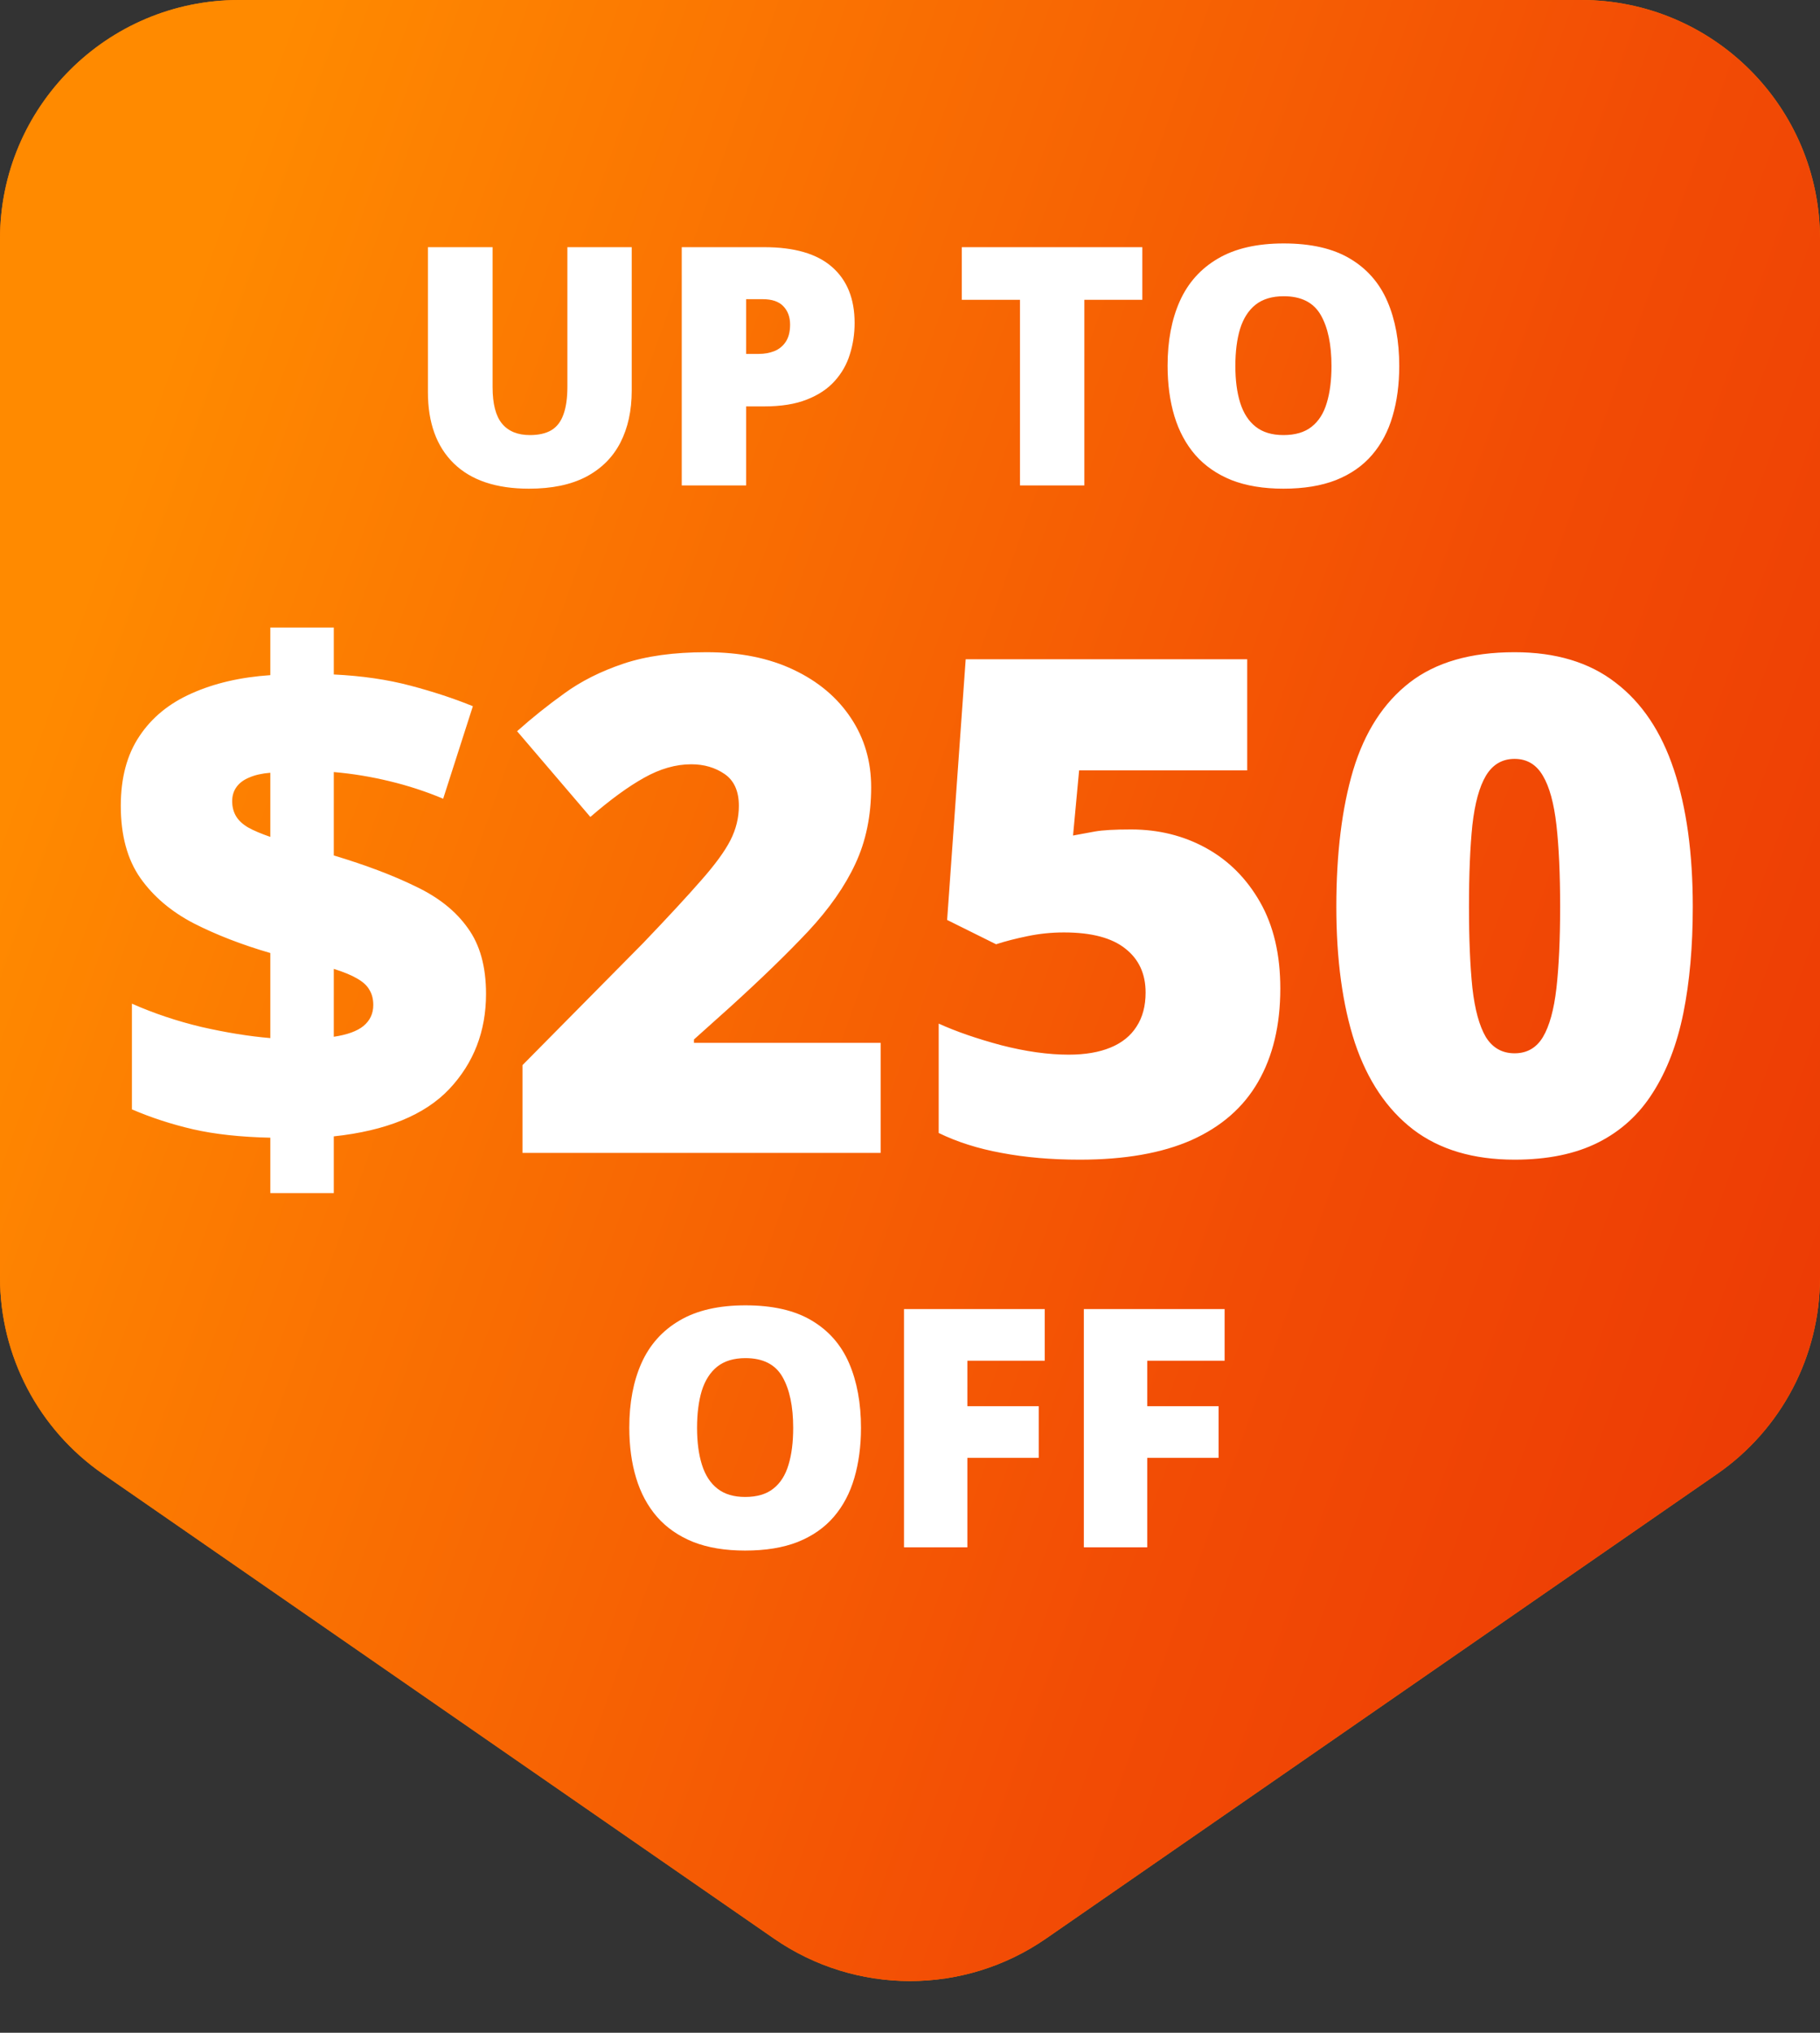 <svg xmlns="http://www.w3.org/2000/svg" fill="none" viewBox="0 0 60 67" height="67" width="60">
<rect x="0" y="0" width="60" height="67" fill="#333333" stroke="none"/>
<path fill="#FF7A00" d="M60 42.105C60 44.691 58.732 47.111 56.606 48.583L34.484 63.896C31.786 65.763 28.214 65.763 25.516 63.896L3.394 48.583C1.268 47.111 4.25789e-06 44.691 4.75131e-06 42.105L1.12838e-05 7.878C1.21142e-05 3.527 3.527 -4.93702e-06 7.878 -4.55665e-06L52.122 -6.88718e-07C56.473 -3.0835e-07 60 3.527 60 7.878L60 42.105Z"></path>
<path fill="url(#paint0_linear_24060_8825)" d="M60 42.105C60 44.691 58.732 47.111 56.606 48.583L34.484 63.896C31.786 65.763 28.214 65.763 25.516 63.896L3.394 48.583C1.268 47.111 4.25789e-06 44.691 4.75131e-06 42.105L1.12838e-05 7.878C1.21142e-05 3.527 3.527 -4.93702e-06 7.878 -4.55665e-06L52.122 -6.88718e-07C56.473 -3.0835e-07 60 3.527 60 7.878L60 42.105Z"></path>
<path fill="white" d="M20.826 8.147V12.874C20.826 13.533 20.701 14.106 20.45 14.593C20.2 15.076 19.824 15.45 19.322 15.715C18.821 15.977 18.192 16.107 17.437 16.107C16.356 16.107 15.53 15.83 14.961 15.275C14.392 14.72 14.107 13.936 14.107 12.922V8.147H16.239V12.756C16.239 13.311 16.343 13.714 16.551 13.964C16.759 14.215 17.065 14.34 17.469 14.34C17.759 14.34 17.996 14.287 18.178 14.179C18.361 14.068 18.493 13.895 18.576 13.658C18.662 13.422 18.705 13.117 18.705 12.745V8.147H20.826ZM25.193 8.147C26.188 8.147 26.933 8.364 27.427 8.797C27.925 9.231 28.174 9.847 28.174 10.645C28.174 11.003 28.122 11.347 28.018 11.676C27.918 12.006 27.751 12.299 27.519 12.557C27.289 12.815 26.983 13.019 26.6 13.169C26.221 13.32 25.752 13.395 25.193 13.395H24.597V16H22.475V8.147H25.193ZM25.145 9.861H24.597V11.665H25.016C25.198 11.665 25.368 11.635 25.526 11.574C25.683 11.51 25.809 11.408 25.902 11.268C25.998 11.125 26.047 10.935 26.047 10.699C26.047 10.452 25.974 10.251 25.827 10.097C25.68 9.94 25.453 9.861 25.145 9.861ZM35.747 16H33.626V9.882H31.708V8.147H37.659V9.882H35.747V16ZM46.129 12.063C46.129 12.668 46.056 13.22 45.909 13.717C45.766 14.211 45.54 14.637 45.232 14.996C44.925 15.354 44.529 15.629 44.045 15.823C43.562 16.012 42.984 16.107 42.31 16.107C41.652 16.107 41.081 16.012 40.597 15.823C40.117 15.629 39.722 15.355 39.41 15.001C39.099 14.643 38.868 14.215 38.717 13.717C38.567 13.22 38.492 12.665 38.492 12.052C38.492 11.236 38.626 10.527 38.895 9.925C39.167 9.32 39.586 8.853 40.151 8.523C40.717 8.19 41.44 8.024 42.321 8.024C43.217 8.024 43.943 8.19 44.502 8.523C45.064 8.856 45.476 9.326 45.737 9.931C45.999 10.536 46.129 11.247 46.129 12.063ZM40.726 12.063C40.726 12.536 40.78 12.942 40.887 13.282C40.995 13.622 41.165 13.884 41.398 14.066C41.63 14.249 41.935 14.34 42.31 14.34C42.701 14.34 43.011 14.249 43.24 14.066C43.472 13.884 43.639 13.622 43.739 13.282C43.843 12.942 43.895 12.536 43.895 12.063C43.895 11.354 43.777 10.794 43.541 10.382C43.304 9.97 42.898 9.764 42.321 9.764C41.938 9.764 41.628 9.857 41.392 10.043C41.159 10.23 40.989 10.495 40.882 10.838C40.778 11.182 40.726 11.59 40.726 12.063Z"></path>
<path fill="white" d="M28.384 47.063C28.384 47.668 28.31 48.22 28.164 48.717C28.02 49.211 27.795 49.638 27.487 49.996C27.179 50.354 26.783 50.629 26.3 50.823C25.816 51.013 25.238 51.107 24.565 51.107C23.906 51.107 23.335 51.013 22.852 50.823C22.372 50.629 21.976 50.355 21.665 50.001C21.353 49.643 21.122 49.215 20.972 48.717C20.821 48.22 20.746 47.665 20.746 47.052C20.746 46.236 20.88 45.527 21.149 44.925C21.421 44.32 21.84 43.853 22.406 43.523C22.971 43.19 23.695 43.024 24.576 43.024C25.471 43.024 26.198 43.19 26.756 43.523C27.319 43.856 27.73 44.325 27.992 44.931C28.253 45.536 28.384 46.247 28.384 47.063ZM22.98 47.063C22.98 47.536 23.034 47.942 23.142 48.282C23.249 48.622 23.419 48.884 23.652 49.066C23.885 49.249 24.189 49.34 24.565 49.34C24.955 49.34 25.265 49.249 25.494 49.066C25.727 48.884 25.893 48.622 25.994 48.282C26.098 47.942 26.149 47.536 26.149 47.063C26.149 46.354 26.031 45.794 25.795 45.382C25.559 44.97 25.152 44.764 24.576 44.764C24.192 44.764 23.883 44.857 23.646 45.044C23.414 45.23 23.244 45.495 23.136 45.838C23.032 46.182 22.98 46.59 22.98 47.063ZM31.891 51H29.802V43.148H34.442V44.85H31.891V46.349H34.244V48.051H31.891V51ZM37.821 51H35.731V43.148H40.372V44.85H37.821V46.349H40.173V48.051H37.821V51Z"></path>
<path fill="white" d="M8.912 39.324V37.499C7.925 37.477 7.076 37.384 6.364 37.221C5.659 37.058 4.987 36.839 4.349 36.565V33.081C5.069 33.4 5.833 33.656 6.642 33.849C7.458 34.035 8.215 34.157 8.912 34.216V31.412C7.97 31.138 7.128 30.811 6.386 30.433C5.644 30.047 5.058 29.55 4.628 28.942C4.197 28.326 3.982 27.532 3.982 26.56C3.982 25.64 4.186 24.876 4.594 24.268C5.002 23.652 5.577 23.181 6.319 22.854C7.061 22.521 7.925 22.32 8.912 22.253V20.684H11.004V22.231C11.931 22.276 12.773 22.398 13.53 22.599C14.287 22.799 14.973 23.025 15.589 23.277L14.61 26.326C14.046 26.089 13.456 25.896 12.84 25.748C12.224 25.599 11.612 25.499 11.004 25.447V28.196C12.065 28.515 12.966 28.856 13.708 29.22C14.457 29.576 15.029 30.032 15.422 30.589C15.823 31.138 16.023 31.861 16.023 32.759C16.023 33.99 15.619 35.036 14.81 35.897C14.001 36.75 12.733 37.269 11.004 37.455V39.324H8.912ZM11.004 34.172C11.449 34.105 11.776 33.986 11.983 33.816C12.198 33.638 12.306 33.408 12.306 33.126C12.306 32.933 12.265 32.77 12.184 32.636C12.11 32.495 11.976 32.369 11.783 32.258C11.598 32.147 11.338 32.039 11.004 31.935V34.172ZM8.912 27.584V25.47C8.637 25.492 8.407 25.544 8.222 25.625C8.037 25.7 7.896 25.803 7.799 25.937C7.703 26.07 7.654 26.226 7.654 26.404C7.654 26.59 7.695 26.753 7.777 26.894C7.858 27.035 7.992 27.161 8.177 27.272C8.363 27.376 8.608 27.48 8.912 27.584ZM29.032 38H17.225V35.107L21.198 31.089C22.021 30.229 22.659 29.539 23.112 29.02C23.572 28.5 23.894 28.059 24.08 27.695C24.265 27.332 24.358 26.953 24.358 26.56C24.358 26.078 24.202 25.729 23.891 25.514C23.579 25.299 23.212 25.191 22.789 25.191C22.277 25.191 21.758 25.34 21.231 25.637C20.712 25.926 20.122 26.356 19.462 26.927L17.047 24.101C17.536 23.663 18.056 23.248 18.605 22.854C19.154 22.454 19.803 22.127 20.552 21.875C21.301 21.623 22.214 21.497 23.29 21.497C24.395 21.497 25.352 21.69 26.161 22.075C26.977 22.461 27.607 22.992 28.053 23.667C28.498 24.334 28.72 25.095 28.72 25.948C28.72 26.89 28.546 27.732 28.197 28.474C27.856 29.209 27.34 29.947 26.65 30.689C25.96 31.423 25.1 32.258 24.069 33.193L22.878 34.261V34.372H29.032V38ZM37.289 27.339C38.194 27.339 39.018 27.543 39.76 27.951C40.501 28.359 41.095 28.953 41.54 29.732C41.985 30.511 42.208 31.46 42.208 32.581C42.208 33.79 41.963 34.817 41.473 35.663C40.991 36.501 40.26 37.139 39.281 37.577C38.309 38.007 37.081 38.223 35.597 38.223C34.655 38.223 33.795 38.148 33.016 38C32.244 37.859 31.554 37.64 30.946 37.343V33.738C31.517 33.998 32.203 34.235 33.005 34.45C33.813 34.658 34.555 34.762 35.23 34.762C35.772 34.762 36.232 34.684 36.61 34.528C36.989 34.372 37.274 34.142 37.467 33.838C37.667 33.534 37.767 33.159 37.767 32.714C37.767 32.098 37.545 31.616 37.1 31.267C36.655 30.911 35.98 30.733 35.075 30.733C34.666 30.733 34.266 30.774 33.873 30.856C33.479 30.937 33.135 31.026 32.838 31.123L31.224 30.322L31.836 21.73H41.117V25.392H35.575L35.375 27.539C35.612 27.495 35.853 27.45 36.098 27.406C36.35 27.361 36.747 27.339 37.289 27.339ZM55.806 29.887C55.806 31.193 55.703 32.362 55.495 33.393C55.287 34.417 54.953 35.288 54.493 36.008C54.041 36.728 53.44 37.277 52.691 37.655C51.941 38.033 51.021 38.223 49.931 38.223C48.573 38.223 47.46 37.892 46.592 37.232C45.724 36.565 45.083 35.611 44.667 34.372C44.259 33.126 44.055 31.631 44.055 29.887C44.055 28.129 44.24 26.627 44.611 25.381C44.99 24.127 45.609 23.166 46.47 22.498C47.33 21.831 48.484 21.497 49.931 21.497C51.288 21.497 52.398 21.831 53.258 22.498C54.126 23.159 54.768 24.116 55.183 25.369C55.599 26.616 55.806 28.122 55.806 29.887ZM48.428 29.887C48.428 30.948 48.465 31.839 48.54 32.558C48.621 33.278 48.77 33.819 48.985 34.183C49.207 34.539 49.523 34.717 49.931 34.717C50.339 34.717 50.65 34.539 50.865 34.183C51.081 33.819 51.229 33.282 51.311 32.569C51.392 31.85 51.433 30.956 51.433 29.887C51.433 28.812 51.392 27.914 51.311 27.194C51.229 26.475 51.081 25.933 50.865 25.57C50.65 25.199 50.339 25.013 49.931 25.013C49.523 25.013 49.207 25.199 48.985 25.57C48.77 25.933 48.621 26.475 48.54 27.194C48.465 27.914 48.428 28.812 48.428 29.887Z"></path>
<defs>
<linearGradient gradientUnits="userSpaceOnUse" y2="55.438" x2="80.027" y1="27" x1="-2.05539e-05" id="paint0_linear_24060_8825">
<stop stop-color="#FF8A00"></stop>
<stop stop-color="#F24C05" offset="0.515"></stop>
<stop stop-color="#E62704" offset="1"></stop>
</linearGradient>
</defs>
</svg>
